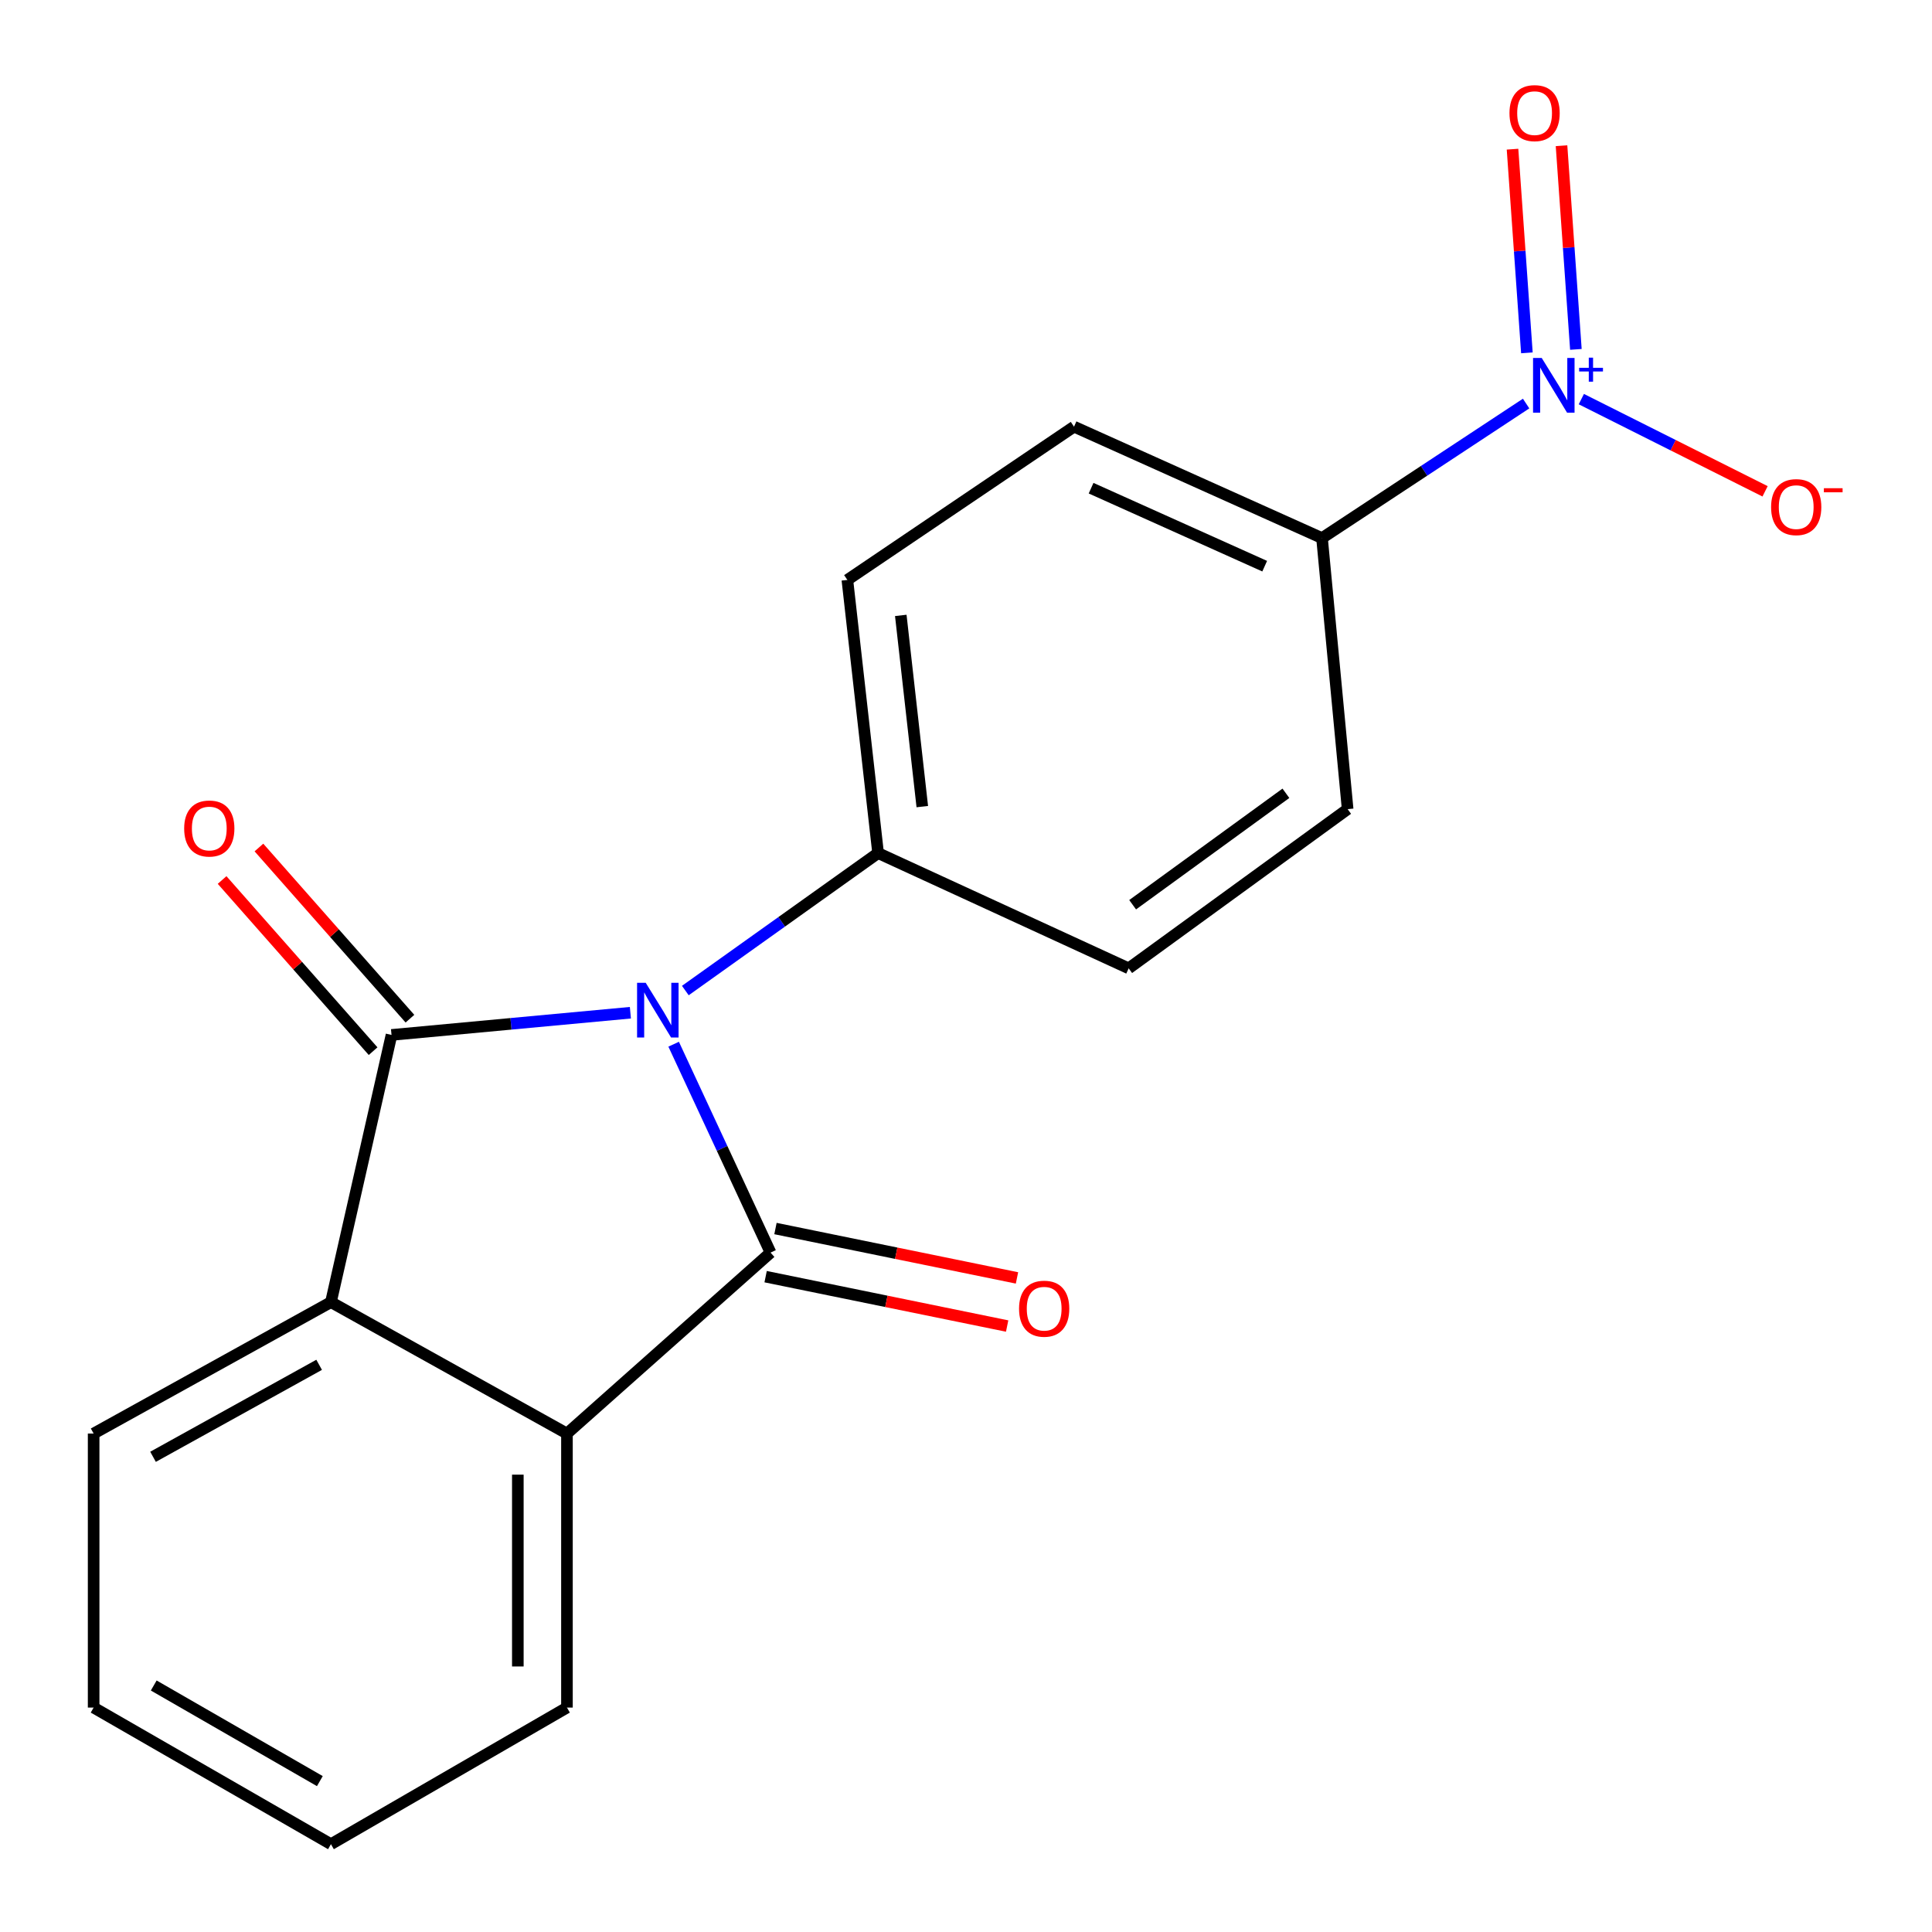 <?xml version='1.0' encoding='iso-8859-1'?>
<svg version='1.1' baseProfile='full'
              xmlns='http://www.w3.org/2000/svg'
                      xmlns:rdkit='http://www.rdkit.org/xml'
                      xmlns:xlink='http://www.w3.org/1999/xlink'
                  xml:space='preserve'
width='1000px' height='1000px' viewBox='0 0 1000 1000'>
<!-- END OF HEADER -->
<rect style='opacity:1.0;fill:#FFFFFF;stroke:none' width='1000' height='1000' x='0' y='0'> </rect>
<path class='bond-0' d='M 326.286,524.184 L 264.467,529.929' style='fill:none;fill-rule:evenodd;stroke:#0000FF;stroke-width:6px;stroke-linecap:butt;stroke-linejoin:miter;stroke-opacity:1' />
<path class='bond-0' d='M 264.467,529.929 L 202.648,535.675' style='fill:none;fill-rule:evenodd;stroke:#000000;stroke-width:6px;stroke-linecap:butt;stroke-linejoin:miter;stroke-opacity:1' />
<path class='bond-1' d='M 348.68,540.483 L 373.757,594.414' style='fill:none;fill-rule:evenodd;stroke:#0000FF;stroke-width:6px;stroke-linecap:butt;stroke-linejoin:miter;stroke-opacity:1' />
<path class='bond-1' d='M 373.757,594.414 L 398.835,648.344' style='fill:none;fill-rule:evenodd;stroke:#000000;stroke-width:6px;stroke-linecap:butt;stroke-linejoin:miter;stroke-opacity:1' />
<path class='bond-5' d='M 354.728,512.707 L 404.613,477.129' style='fill:none;fill-rule:evenodd;stroke:#0000FF;stroke-width:6px;stroke-linecap:butt;stroke-linejoin:miter;stroke-opacity:1' />
<path class='bond-5' d='M 404.613,477.129 L 454.499,441.55' style='fill:none;fill-rule:evenodd;stroke:#000000;stroke-width:6px;stroke-linecap:butt;stroke-linejoin:miter;stroke-opacity:1' />
<path class='bond-4' d='M 202.648,535.675 L 171.292,673.98' style='fill:none;fill-rule:evenodd;stroke:#000000;stroke-width:6px;stroke-linecap:butt;stroke-linejoin:miter;stroke-opacity:1' />
<path class='bond-7' d='M 212.181,527.265 L 173.102,482.967' style='fill:none;fill-rule:evenodd;stroke:#000000;stroke-width:6px;stroke-linecap:butt;stroke-linejoin:miter;stroke-opacity:1' />
<path class='bond-7' d='M 173.102,482.967 L 134.024,438.668' style='fill:none;fill-rule:evenodd;stroke:#FF0000;stroke-width:6px;stroke-linecap:butt;stroke-linejoin:miter;stroke-opacity:1' />
<path class='bond-7' d='M 193.115,544.084 L 154.037,499.786' style='fill:none;fill-rule:evenodd;stroke:#000000;stroke-width:6px;stroke-linecap:butt;stroke-linejoin:miter;stroke-opacity:1' />
<path class='bond-7' d='M 154.037,499.786 L 114.958,455.487' style='fill:none;fill-rule:evenodd;stroke:#FF0000;stroke-width:6px;stroke-linecap:butt;stroke-linejoin:miter;stroke-opacity:1' />
<path class='bond-3' d='M 398.835,648.344 L 293.453,742.003' style='fill:none;fill-rule:evenodd;stroke:#000000;stroke-width:6px;stroke-linecap:butt;stroke-linejoin:miter;stroke-opacity:1' />
<path class='bond-8' d='M 396.288,660.799 L 458.794,673.578' style='fill:none;fill-rule:evenodd;stroke:#000000;stroke-width:6px;stroke-linecap:butt;stroke-linejoin:miter;stroke-opacity:1' />
<path class='bond-8' d='M 458.794,673.578 L 521.299,686.357' style='fill:none;fill-rule:evenodd;stroke:#FF0000;stroke-width:6px;stroke-linecap:butt;stroke-linejoin:miter;stroke-opacity:1' />
<path class='bond-8' d='M 401.381,635.89 L 463.886,648.669' style='fill:none;fill-rule:evenodd;stroke:#000000;stroke-width:6px;stroke-linecap:butt;stroke-linejoin:miter;stroke-opacity:1' />
<path class='bond-8' d='M 463.886,648.669 L 526.392,661.448' style='fill:none;fill-rule:evenodd;stroke:#FF0000;stroke-width:6px;stroke-linecap:butt;stroke-linejoin:miter;stroke-opacity:1' />
<path class='bond-2' d='M 789.913,208.878 L 737.093,243.696' style='fill:none;fill-rule:evenodd;stroke:#0000FF;stroke-width:6px;stroke-linecap:butt;stroke-linejoin:miter;stroke-opacity:1' />
<path class='bond-2' d='M 737.093,243.696 L 684.273,278.513' style='fill:none;fill-rule:evenodd;stroke:#000000;stroke-width:6px;stroke-linecap:butt;stroke-linejoin:miter;stroke-opacity:1' />
<path class='bond-9' d='M 818.495,206.582 L 866.048,230.447' style='fill:none;fill-rule:evenodd;stroke:#0000FF;stroke-width:6px;stroke-linecap:butt;stroke-linejoin:miter;stroke-opacity:1' />
<path class='bond-9' d='M 866.048,230.447 L 913.601,254.312' style='fill:none;fill-rule:evenodd;stroke:#FF0000;stroke-width:6px;stroke-linecap:butt;stroke-linejoin:miter;stroke-opacity:1' />
<path class='bond-10' d='M 815.677,180.844 L 811.959,128.134' style='fill:none;fill-rule:evenodd;stroke:#0000FF;stroke-width:6px;stroke-linecap:butt;stroke-linejoin:miter;stroke-opacity:1' />
<path class='bond-10' d='M 811.959,128.134 L 808.241,75.425' style='fill:none;fill-rule:evenodd;stroke:#FF0000;stroke-width:6px;stroke-linecap:butt;stroke-linejoin:miter;stroke-opacity:1' />
<path class='bond-10' d='M 790.317,182.633 L 786.599,129.923' style='fill:none;fill-rule:evenodd;stroke:#0000FF;stroke-width:6px;stroke-linecap:butt;stroke-linejoin:miter;stroke-opacity:1' />
<path class='bond-10' d='M 786.599,129.923 L 782.88,77.214' style='fill:none;fill-rule:evenodd;stroke:#FF0000;stroke-width:6px;stroke-linecap:butt;stroke-linejoin:miter;stroke-opacity:1' />
<path class='bond-15' d='M 293.453,742.003 L 293.453,883.839' style='fill:none;fill-rule:evenodd;stroke:#000000;stroke-width:6px;stroke-linecap:butt;stroke-linejoin:miter;stroke-opacity:1' />
<path class='bond-15' d='M 268.029,763.278 L 268.029,862.564' style='fill:none;fill-rule:evenodd;stroke:#000000;stroke-width:6px;stroke-linecap:butt;stroke-linejoin:miter;stroke-opacity:1' />
<path class='bond-19' d='M 293.453,742.003 L 171.292,673.98' style='fill:none;fill-rule:evenodd;stroke:#000000;stroke-width:6px;stroke-linecap:butt;stroke-linejoin:miter;stroke-opacity:1' />
<path class='bond-16' d='M 171.292,673.98 L 48.467,742.003' style='fill:none;fill-rule:evenodd;stroke:#000000;stroke-width:6px;stroke-linecap:butt;stroke-linejoin:miter;stroke-opacity:1' />
<path class='bond-16' d='M 165.185,706.424 L 79.208,754.04' style='fill:none;fill-rule:evenodd;stroke:#000000;stroke-width:6px;stroke-linecap:butt;stroke-linejoin:miter;stroke-opacity:1' />
<path class='bond-11' d='M 454.499,441.55 L 584.202,501.211' style='fill:none;fill-rule:evenodd;stroke:#000000;stroke-width:6px;stroke-linecap:butt;stroke-linejoin:miter;stroke-opacity:1' />
<path class='bond-12' d='M 454.499,441.55 L 438.595,300.166' style='fill:none;fill-rule:evenodd;stroke:#000000;stroke-width:6px;stroke-linecap:butt;stroke-linejoin:miter;stroke-opacity:1' />
<path class='bond-12' d='M 477.377,417.5 L 466.245,318.531' style='fill:none;fill-rule:evenodd;stroke:#000000;stroke-width:6px;stroke-linecap:butt;stroke-linejoin:miter;stroke-opacity:1' />
<path class='bond-6' d='M 684.273,278.513 L 555.911,220.843' style='fill:none;fill-rule:evenodd;stroke:#000000;stroke-width:6px;stroke-linecap:butt;stroke-linejoin:miter;stroke-opacity:1' />
<path class='bond-6' d='M 654.6,293.053 L 564.747,252.685' style='fill:none;fill-rule:evenodd;stroke:#000000;stroke-width:6px;stroke-linecap:butt;stroke-linejoin:miter;stroke-opacity:1' />
<path class='bond-20' d='M 684.273,278.513 L 697.536,418.81' style='fill:none;fill-rule:evenodd;stroke:#000000;stroke-width:6px;stroke-linecap:butt;stroke-linejoin:miter;stroke-opacity:1' />
<path class='bond-14' d='M 584.202,501.211 L 697.536,418.81' style='fill:none;fill-rule:evenodd;stroke:#000000;stroke-width:6px;stroke-linecap:butt;stroke-linejoin:miter;stroke-opacity:1' />
<path class='bond-14' d='M 586.252,468.288 L 665.585,410.607' style='fill:none;fill-rule:evenodd;stroke:#000000;stroke-width:6px;stroke-linecap:butt;stroke-linejoin:miter;stroke-opacity:1' />
<path class='bond-13' d='M 438.595,300.166 L 555.911,220.843' style='fill:none;fill-rule:evenodd;stroke:#000000;stroke-width:6px;stroke-linecap:butt;stroke-linejoin:miter;stroke-opacity:1' />
<path class='bond-18' d='M 293.453,883.839 L 171.292,954.545' style='fill:none;fill-rule:evenodd;stroke:#000000;stroke-width:6px;stroke-linecap:butt;stroke-linejoin:miter;stroke-opacity:1' />
<path class='bond-17' d='M 48.467,742.003 L 48.467,883.839' style='fill:none;fill-rule:evenodd;stroke:#000000;stroke-width:6px;stroke-linecap:butt;stroke-linejoin:miter;stroke-opacity:1' />
<path class='bond-21' d='M 48.467,883.839 L 171.292,954.545' style='fill:none;fill-rule:evenodd;stroke:#000000;stroke-width:6px;stroke-linecap:butt;stroke-linejoin:miter;stroke-opacity:1' />
<path class='bond-21' d='M 79.575,872.411 L 165.552,921.906' style='fill:none;fill-rule:evenodd;stroke:#000000;stroke-width:6px;stroke-linecap:butt;stroke-linejoin:miter;stroke-opacity:1' />
<path  class='atom-0' d='M 334.227 508.704
L 343.507 523.704
Q 344.427 525.184, 345.907 527.864
Q 347.387 530.544, 347.467 530.704
L 347.467 508.704
L 351.227 508.704
L 351.227 537.024
L 347.347 537.024
L 337.387 520.624
Q 336.227 518.704, 334.987 516.504
Q 333.787 514.304, 333.427 513.624
L 333.427 537.024
L 329.747 537.024
L 329.747 508.704
L 334.227 508.704
' fill='#0000FF'/>
<path  class='atom-3' d='M 797.985 185.271
L 807.265 200.271
Q 808.185 201.751, 809.665 204.431
Q 811.145 207.111, 811.225 207.271
L 811.225 185.271
L 814.985 185.271
L 814.985 213.591
L 811.105 213.591
L 801.145 197.191
Q 799.985 195.271, 798.745 193.071
Q 797.545 190.871, 797.185 190.191
L 797.185 213.591
L 793.505 213.591
L 793.505 185.271
L 797.985 185.271
' fill='#0000FF'/>
<path  class='atom-3' d='M 817.361 190.376
L 822.351 190.376
L 822.351 185.122
L 824.568 185.122
L 824.568 190.376
L 829.69 190.376
L 829.69 192.276
L 824.568 192.276
L 824.568 197.556
L 822.351 197.556
L 822.351 192.276
L 817.361 192.276
L 817.361 190.376
' fill='#0000FF'/>
<path  class='atom-8' d='M 95.326 428.833
Q 95.326 422.033, 98.686 418.233
Q 102.046 414.433, 108.326 414.433
Q 114.606 414.433, 117.966 418.233
Q 121.326 422.033, 121.326 428.833
Q 121.326 435.713, 117.926 439.633
Q 114.526 443.513, 108.326 443.513
Q 102.086 443.513, 98.686 439.633
Q 95.326 435.753, 95.326 428.833
M 108.326 440.313
Q 112.646 440.313, 114.966 437.433
Q 117.326 434.513, 117.326 428.833
Q 117.326 423.273, 114.966 420.473
Q 112.646 417.633, 108.326 417.633
Q 104.006 417.633, 101.646 420.433
Q 99.326 423.233, 99.326 428.833
Q 99.326 434.553, 101.646 437.433
Q 104.006 440.313, 108.326 440.313
' fill='#FF0000'/>
<path  class='atom-9' d='M 527.459 677.379
Q 527.459 670.579, 530.819 666.779
Q 534.179 662.979, 540.459 662.979
Q 546.739 662.979, 550.099 666.779
Q 553.459 670.579, 553.459 677.379
Q 553.459 684.259, 550.059 688.179
Q 546.659 692.059, 540.459 692.059
Q 534.219 692.059, 530.819 688.179
Q 527.459 684.299, 527.459 677.379
M 540.459 688.859
Q 544.779 688.859, 547.099 685.979
Q 549.459 683.059, 549.459 677.379
Q 549.459 671.819, 547.099 669.019
Q 544.779 666.179, 540.459 666.179
Q 536.139 666.179, 533.779 668.979
Q 531.459 671.779, 531.459 677.379
Q 531.459 683.099, 533.779 685.979
Q 536.139 688.859, 540.459 688.859
' fill='#FF0000'/>
<path  class='atom-10' d='M 916.712 262.477
Q 916.712 255.677, 920.072 251.877
Q 923.432 248.077, 929.712 248.077
Q 935.992 248.077, 939.352 251.877
Q 942.712 255.677, 942.712 262.477
Q 942.712 269.357, 939.312 273.277
Q 935.912 277.157, 929.712 277.157
Q 923.472 277.157, 920.072 273.277
Q 916.712 269.397, 916.712 262.477
M 929.712 273.957
Q 934.032 273.957, 936.352 271.077
Q 938.712 268.157, 938.712 262.477
Q 938.712 256.917, 936.352 254.117
Q 934.032 251.277, 929.712 251.277
Q 925.392 251.277, 923.032 254.077
Q 920.712 256.877, 920.712 262.477
Q 920.712 268.197, 923.032 271.077
Q 925.392 273.957, 929.712 273.957
' fill='#FF0000'/>
<path  class='atom-10' d='M 944.032 252.699
L 953.72 252.699
L 953.72 254.811
L 944.032 254.811
L 944.032 252.699
' fill='#FF0000'/>
<path  class='atom-11' d='M 781.302 58.55
Q 781.302 51.75, 784.662 47.95
Q 788.022 44.15, 794.302 44.15
Q 800.582 44.15, 803.942 47.95
Q 807.302 51.75, 807.302 58.55
Q 807.302 65.43, 803.902 69.35
Q 800.502 73.23, 794.302 73.23
Q 788.062 73.23, 784.662 69.35
Q 781.302 65.47, 781.302 58.55
M 794.302 70.03
Q 798.622 70.03, 800.942 67.15
Q 803.302 64.23, 803.302 58.55
Q 803.302 52.99, 800.942 50.19
Q 798.622 47.35, 794.302 47.35
Q 789.982 47.35, 787.622 50.15
Q 785.302 52.95, 785.302 58.55
Q 785.302 64.27, 787.622 67.15
Q 789.982 70.03, 794.302 70.03
' fill='#FF0000'/>
</svg>
